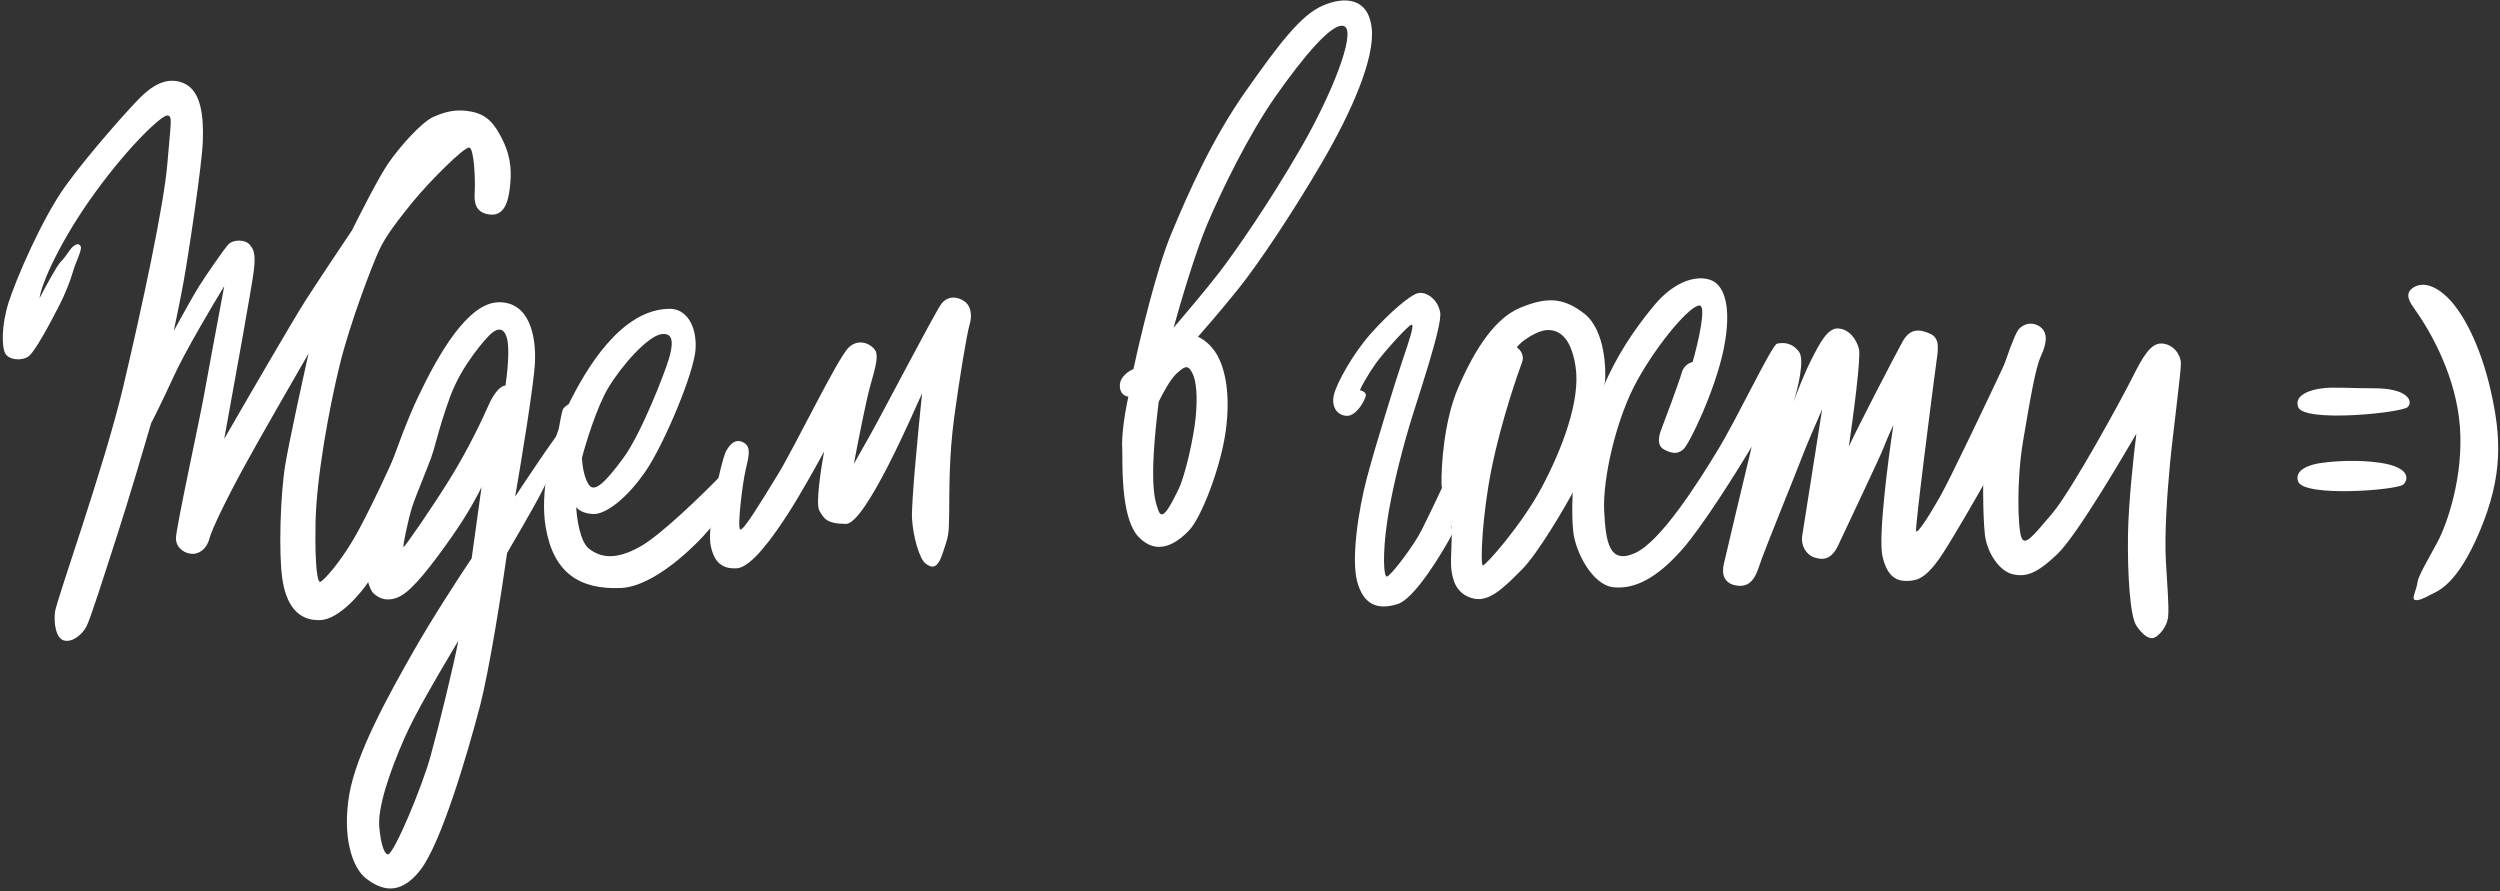 <svg width="867" height="309" viewBox="0 0 867 309" fill="none" xmlns="http://www.w3.org/2000/svg">
<rect x="0" y="0" width="867" height="309" fill="#333333" stroke="none"/>
<path d="M688.36 153.015C689.262 142.387 697.483 118.125 699.789 114.615C700.43 113.433 703.499 111.007 707 113.012C710.501 115.017 709.815 119.128 707.81 123.439C705.805 127.75 703.9 139.481 701.594 153.015C699.288 166.549 699.789 183.094 700.992 186.302C702.195 189.51 704.802 186.202 711.62 178.181C718.437 170.16 735.883 138.177 739.492 130.959C743.101 123.74 745.909 118.827 749.819 119.128C753.729 119.429 756.235 122.938 756.336 125.846C756.436 128.753 753.528 150.409 752.526 161.137C751.523 171.865 750.621 185.4 751.122 194.523C751.623 203.647 752.225 209.863 751.924 213.673C751.623 217.483 748.616 220.591 747 221.192C745.384 221.794 743.101 220.29 740.896 216.981C738.69 213.673 737.788 199.135 737.988 185.4C738.148 174.411 739.993 157.494 740.896 150.409C737.387 156.324 720.543 185.4 713.525 192.117C706.507 198.834 702.697 200.238 697.985 199.135C693.272 198.032 689.061 191.515 688.36 185.4C687.658 179.284 687.457 163.642 688.36 153.015Z" fill="white"/>
<path d="M853.099 147.999C851.827 130.974 843.4 115.575 837.358 107.148C835.951 105.121 833.653 102.043 836.713 99.875C839.774 97.707 844.238 98.599 849.084 103.445C853.93 108.292 860.052 119.128 863.75 135.328C867.448 151.528 868.086 164.916 860.052 184.045C852.017 203.175 845.308 204.96 842.962 206.236C840.617 207.511 838.371 208.531 837.358 208C836.345 207.468 838.116 204.323 838.371 202.027C838.626 199.732 841.81 194.523 845.308 188C848.806 181.476 854.371 165.025 853.099 147.999Z" fill="white"/>
<path d="M583.25 129.171C583.916 126.728 586.027 125.742 587 125.554C588.865 119.018 591.948 105.944 589.357 105.944C586.118 105.944 575.292 118.529 567.889 131.761C560.487 144.994 555.767 166.091 556.323 177.102C556.878 188.114 558.081 195.794 567 191.815C575.919 187.836 588.894 167.386 595.834 155.912C602.774 144.438 614.526 119.547 616.284 119.177C618.042 118.807 621.28 118.529 623.871 121.953C625.944 124.692 623.501 134.692 622.021 139.349C623.008 136.573 625.611 129.781 628.128 124.821C631.274 118.622 633.957 113.625 637.566 113.903C641.175 114.18 643.766 117.419 644.691 121.027C645.432 123.914 642.656 144.808 641.175 154.895C643.858 148.88 657.276 123.063 659.774 118.529C662.272 113.995 665.419 113.995 669.212 115.661C673.006 117.326 672.173 121.027 671.341 127.042C670.508 133.057 664.031 183.395 664.493 184.227C664.956 185.06 668.287 180.156 672.729 172.383C676.282 166.165 689.384 138.573 695.492 125.554L689.014 166.091C685.776 171.859 678.207 185.079 673.839 191.815C668.38 200.236 665.233 201.253 662.087 201.438C658.941 201.624 654.685 201.253 652.834 192.833C651.354 186.097 654.746 159.737 656.628 147.399C656.073 148.541 654.648 151.637 653.389 154.895C651.816 158.966 640.065 183.487 637.566 188.947C635.068 194.406 631.922 194.221 629.146 193.296C626.37 192.37 624.519 189.132 624.982 185.986C625.352 183.469 629.763 155.573 631.922 141.94C630.133 146.011 626.24 155.006 624.982 158.411C623.409 162.667 611.75 191.167 610.269 195.794C608.789 200.421 607.03 203.659 602.496 203.104C597.962 202.549 597.037 199.218 597.777 195.794C598.369 193.055 604.501 167.386 607.493 154.895C602.342 163.531 590.282 182.784 583.25 190.705C574.459 200.606 566.871 204.4 559.561 203.659C552.251 202.919 546.329 191.445 545.589 184.227C544.997 178.453 545.342 171.003 545.589 168C547.779 159.683 552.991 141.144 556.323 133.52C560.487 123.989 565.946 115.198 573.626 105.944C581.306 96.691 589.449 95.304 593.798 97.339C598.147 99.375 600.646 106.87 597.777 121.027C594.909 135.185 585.84 154.154 583.712 155.912C581.584 157.67 579.641 157.208 577.142 155.912C574.644 154.617 575.107 151.563 576.125 148.972C577.142 146.381 582.417 132.224 583.25 129.171Z" fill="white"/>
<path d="M473.674 136.935C473.605 135.959 472.309 135.483 471.67 135.367C471.67 134.688 474.595 129.583 477.141 126.01C479.687 122.436 488.562 112.495 489.561 112.595C490.56 112.695 488.562 118.589 486.514 124.583C484.466 130.577 477.174 153.904 474.077 165.592C470.98 177.28 468.582 193.964 470.68 201.706C472.778 209.448 477.424 211.746 484.666 209.498C490.46 207.7 499.834 192.365 503.797 184.923L500.65 168C499.068 171.376 495.336 179.258 493.058 183.774C490.211 189.418 482.119 199.958 480.97 199.958C479.821 199.958 479.471 192.215 480.97 181.576C482.468 170.937 485.765 157.95 488.562 148.409C491.36 138.869 500.301 113.044 499.451 108.349C498.602 103.654 494.556 101.056 491.809 101.656C489.062 102.255 481.969 108.349 475.525 115.542C469.082 122.735 463.488 133.075 462.588 136.935C461.689 140.796 463.438 144.014 467 144.213C470.562 144.413 473.762 138.155 473.674 136.935Z" fill="white"/>
<path fill-rule="evenodd" clip-rule="evenodd" d="M499.923 168C499.791 161.596 500.763 145.92 505.706 134.45C511.885 120.111 518.935 110.052 527.411 106.645C535.887 103.239 541.67 102.764 549.354 108.705C557.038 114.646 556.879 129.3 556.642 132.152C556.452 134.434 549.328 158.452 545.789 170.176C542.093 176.962 533.321 191.928 527.807 197.505C520.916 204.476 516.004 209.15 510.38 207.407C504.756 205.664 503.805 200.911 503.33 197.505C503.094 195.817 503.228 192.613 503.356 189.559C503.486 186.448 503.61 183.493 503.33 182.454L503.301 182.346L503.301 182.346C502.683 180.052 499.931 169.833 499.923 168ZM526.035 120.486C526.739 120.926 528.916 122.805 527.807 125.736C526.698 128.667 520.757 145.46 517.351 162.175C513.945 178.889 513.311 196 514.262 196.079C515.212 196.158 527.807 181.978 534.778 168.829C541.749 155.679 548.166 138.885 546.423 127.24C544.68 115.596 539.61 114.249 536.283 114.487C532.956 114.724 527.43 118.325 526.035 120.486Z" fill="white"/>
<path fill-rule="evenodd" clip-rule="evenodd" d="M391.312 137.541C390.278 137.468 388.239 136.567 388.358 133.554C388.476 130.541 391.558 128.595 393.084 127.999C395.319 117.521 401.036 93.553 406.026 81.5C412.265 66.434 420.504 47.956 432.039 31.595C443.574 15.234 451.107 5.229 458.757 1.933C466.408 -1.363 474.529 -0.774 475.706 9.702C476.883 20.177 468.762 38.657 458.757 55.842C448.753 73.026 436.629 91.27 429.332 100.333C423.493 107.584 417.64 114.34 415.443 116.812C416.77 117.318 419.966 119.297 422.135 123.165C424.845 127.999 426.781 136.523 425.135 149.108C423.49 161.692 416.714 179.407 412.358 183.957C408.001 188.506 401.315 192.959 394.836 186.183C389.314 180.408 389.255 164.903 389.229 158.199C389.225 157.037 389.221 156.14 389.191 155.603C388.983 151.969 389.539 145.959 391.312 137.541ZM407 113.65C409.198 105.654 414.611 87.275 418.681 77.722C423.769 65.78 433.115 46.571 442.46 33.279C451.806 19.988 462.501 6.905 466.344 9.189C470.186 11.473 462.086 32.346 451.183 51.244C440.28 70.143 428.338 87.381 422.627 94.753C418.058 100.651 410.305 109.809 407 113.65ZM401.836 139.325C403.011 136.865 405.878 131.481 407.951 129.62C410.544 127.294 411.807 126.164 413.402 129.155C414.997 132.146 415.329 137.729 414.665 144.709C414 151.688 411.009 165.114 408.616 169.9C408.526 170.081 408.434 170.264 408.342 170.449C405.999 175.144 403.179 180.796 401.836 177.278C400.44 173.622 398.313 167.906 401.836 139.325Z" fill="white"/>
<path d="M246.402 188.782C245.297 182.429 249.809 160.793 251.742 156.558C253.492 153.335 255.609 152.047 258.095 153.613C260.581 155.178 259.66 158.308 258.555 163.096C257.451 167.884 255.609 183.075 256.714 183.627C257.819 184.18 263.803 174.236 269.696 164.661C275.588 155.086 290.596 123.966 294.371 120.467C298.145 116.969 302.473 119.639 303.578 121.572C304.682 123.506 303.67 127.281 301.828 133.726C300.355 138.881 297.409 153.981 296.12 160.886C296.703 159.843 298.661 156.356 301.828 150.758C305.787 143.761 324.109 108.59 326.411 105.46C328.713 102.329 332.211 102.881 334.513 104.539C336.815 106.196 337.183 109.51 336.262 112.548C335.342 115.586 332.764 131.054 330.922 144.681C329.081 158.307 329.265 170.092 329.173 178.011C329.081 185.93 328.897 185.836 327 191.636C325.103 197.437 323.281 197.069 321.071 195.503C318.861 193.937 316.652 186.112 316.283 179.759C315.989 174.677 318.493 148.732 319.782 136.395C317.204 142.011 300.171 181.786 293.358 181.694C286.545 181.602 285.808 179.852 284.151 177.09C282.825 174.88 284.703 162.481 285.808 156.558C283.445 160.947 277.651 171.382 273.379 178.011C268.039 186.297 260.581 196.701 255.609 197.069C250.637 197.438 247.507 195.135 246.402 188.782Z" fill="white"/>
<path fill-rule="evenodd" clip-rule="evenodd" d="M232.315 107.098C237.81 107.091 241.615 112.622 241.246 120.816C240.878 129.01 230.29 154.053 223.937 163.352C217.584 172.651 210.202 178.384 205.782 178.266C202.246 178.172 200.34 176.616 199.83 175.85C200.004 179.65 201.137 187.856 204.268 190.285C208.181 193.322 213.444 194.469 222.284 189.408C229.355 185.36 243.584 171.527 249.814 165.117L246.44 183.065C240.795 189.813 226.67 203.43 215.334 203.915C201.164 204.523 192.054 198.855 189.288 183.065C187.075 170.434 191.335 154.995 193.741 148.855C194.079 146.943 194.834 142.917 195.158 142.107C195.482 141.298 196.679 140.466 197.237 140.151C203.068 128.271 215.334 107.117 232.315 107.098ZM201.839 158.682C203.255 153.338 207.048 141.044 210.88 134.62C215.671 126.59 224.7 116.562 229.356 115.887C234.012 115.212 233.282 119.911 232 124.365C230.718 128.818 222.486 150.22 216.278 158.682C210.071 167.144 206.427 170.653 204.47 168.426C202.738 166.455 201.839 161.405 201.839 158.682Z" fill="white"/>
<path d="M21.113 90.733C19.803 91.966 15.623 99.723 13.696 103.448C14.372 98.205 21.113 83.052 33.149 66.542C45.186 50.032 56.139 39.933 58.046 40.039C59.953 40.145 59.211 42.37 58.046 56.709C56.881 71.047 49.253 106.568 42.684 134.328C36.116 162.089 19.483 208.382 19.059 212.302C18.635 216.222 19.377 221.519 22.343 222.155C25.31 222.791 28.488 219.93 29.865 217.494C31.242 215.057 35.798 200.543 40.671 185.499C44.57 173.464 50.136 154.634 52.431 146.724C53.385 144.923 56.283 139.159 60.252 130.514C64.22 121.87 73.579 106.06 77.763 99.236C75.781 109.838 71.564 132.464 70.547 138.142C69.276 145.241 61.012 183.254 61.012 186.664C61.012 190.074 64.191 192.173 67 192.067C69.809 191.961 71.924 189.631 72.666 186.664C73.408 183.698 78.493 173.104 85.061 161.132C90.316 151.555 101.877 131.462 107 122.613C104.878 132.098 100.296 153.08 98.94 161.132C97.245 171.197 96.609 191.644 97.88 200.543C99.152 209.442 103.072 215.375 111.06 215.057C117.45 214.803 124.854 206.113 127.756 201.801L136.852 158.066C134.897 162.523 129.727 173.8 124.689 183.254C118.392 195.072 111.922 201.628 111.06 201.801C110.197 201.973 109.162 197.488 109.421 181.615C109.68 165.743 114.165 141.504 117.788 126.667C121.411 111.83 129.175 91.731 131.504 86.728C133.833 81.724 137.973 76.376 143.235 69.906C148.497 63.437 161.178 50.584 162.817 51.188C164.456 51.791 164.887 62.833 164.628 66.542C164.37 70.252 164.887 73.788 169.804 74.392C174.721 74.996 176.187 70.252 176.791 65.335C177.395 60.418 177.481 55.156 174.462 48.859C171.443 42.562 168.683 39.715 163.421 38.699C158.159 37.684 154.277 38.766 150.223 40.578C146.168 42.389 138.577 50.929 134.609 56.709C131.435 61.332 124.948 74.047 122.101 79.827C118.392 85.347 109.956 97.976 105.884 104.325C101.813 110.674 85.44 138.887 77.763 152.2C80.954 134.747 87.476 98.649 88.028 93.888C88.718 87.936 88.028 86.469 86.475 84.743C84.923 83.018 80.868 83.018 79.229 84.743C77.59 86.469 71.293 95.699 69.05 99.236C67.256 102.065 62.437 110.766 60.252 114.763C60.884 111.858 62.46 104.342 63.702 97.51C65.255 88.97 70.085 57.14 70.344 48.859C70.603 40.578 69.913 31.521 63.702 28.847C57.491 26.172 52.143 30.398 48.779 33.676C45.415 36.954 30.923 53.086 22.728 64.472C14.533 75.859 5.476 96.993 2.974 104.929C0.472 112.865 0.559 120.37 1.853 122.613C3.146 124.856 7.373 125.201 9.702 123.734C12.031 122.268 17.552 111.744 20.226 106.568C22.9 101.393 24.539 96.907 25.402 93.888C26.265 90.869 28.594 86.469 27.99 85.434C27.386 84.399 26.61 84.486 25.402 85.434C24.194 86.383 22.75 89.192 21.113 90.733Z" fill="white"/>
<path fill-rule="evenodd" clip-rule="evenodd" d="M185.517 125.82C185.137 133.488 180.783 159.952 178.654 172.225C180.704 169.061 193.56 149.708 194.954 148.821C195 148.792 195.044 148.764 195.087 148.736C195.649 148.378 195.96 148.179 196.071 148.259C196.209 148.359 196.033 148.894 195.638 150.096C195.454 150.654 195.223 151.357 194.954 152.227C194.371 154.114 193.747 155.669 193.091 157.302L193.091 157.302L193.091 157.302C192.232 159.438 191.32 161.708 190.377 165.031C189.348 168.66 181.752 181.663 177.952 188.166C176.842 190.067 176.056 191.413 175.853 191.807C174.11 204.217 169.769 232.286 166.347 245.277C162.069 261.516 153.039 292.41 145.751 301.758C138.463 311.105 131.888 308.412 127 304.689C122.112 300.966 118.659 290.192 121.115 275.617C123.57 261.041 134.977 240.683 143.295 226.028C149.949 214.304 159.587 199.543 163.574 193.629L167 168.913C165.937 171.263 162.402 177.976 156.762 186.024C149.712 196.084 143.137 204.56 138.78 206.778C134.423 208.996 131.334 207.491 129.512 205.749C127.69 204.006 125.155 194.896 127.531 186.42C129.908 177.944 137.988 152.357 145.038 137.544C152.088 122.731 162.228 105.065 172.842 104.828C183.457 104.59 185.992 116.235 185.517 125.82ZM175.807 117.275C176.849 121.039 175.903 129.797 175.3 133.706C173.925 133.706 171.609 135.588 169.437 140.51C167.266 145.432 162.561 155.493 156.119 165.916C149.677 176.339 140.485 189.512 139.978 189.729C139.471 189.947 141.715 179.524 142.946 175.76C143.655 173.589 145.231 169.638 146.73 165.88C147.83 163.121 148.889 160.467 149.532 158.699C150.112 157.105 150.629 155.239 151.268 152.932L151.268 152.932C152.303 149.194 153.657 144.301 156.119 137.543C160.1 126.613 168.569 117.275 170.089 115.9C171.609 114.525 174.504 112.57 175.807 117.275ZM157.036 225.441C152.205 233.58 144.161 247.129 140.319 255.851C134.807 268.365 130.937 280.319 131.533 286.874C132.129 293.428 133.508 296.592 134.662 296.259C136.839 295.629 146.29 273.124 149.269 262.398C152.249 251.672 157.454 230.266 158.944 222.221C158.394 223.154 157.75 224.239 157.036 225.441Z" fill="white"/>
<path d="M797 167C795.4 162.6 802 160.834 805.5 160.5C808.833 160 817.5 159.3 825.5 160.5C835.5 162 835.5 166 833.5 168C831.5 170 799 172.5 797 167Z" fill="white"/>
<path d="M797 141.162C795.4 136.762 802 134.995 805.5 134.662C808.833 134.162 815.069 134.662 823.5 134.662C835 134.662 837 139.162 835 141.162C833 143.162 799 146.662 797 141.162Z" fill="white"/>
</svg>
